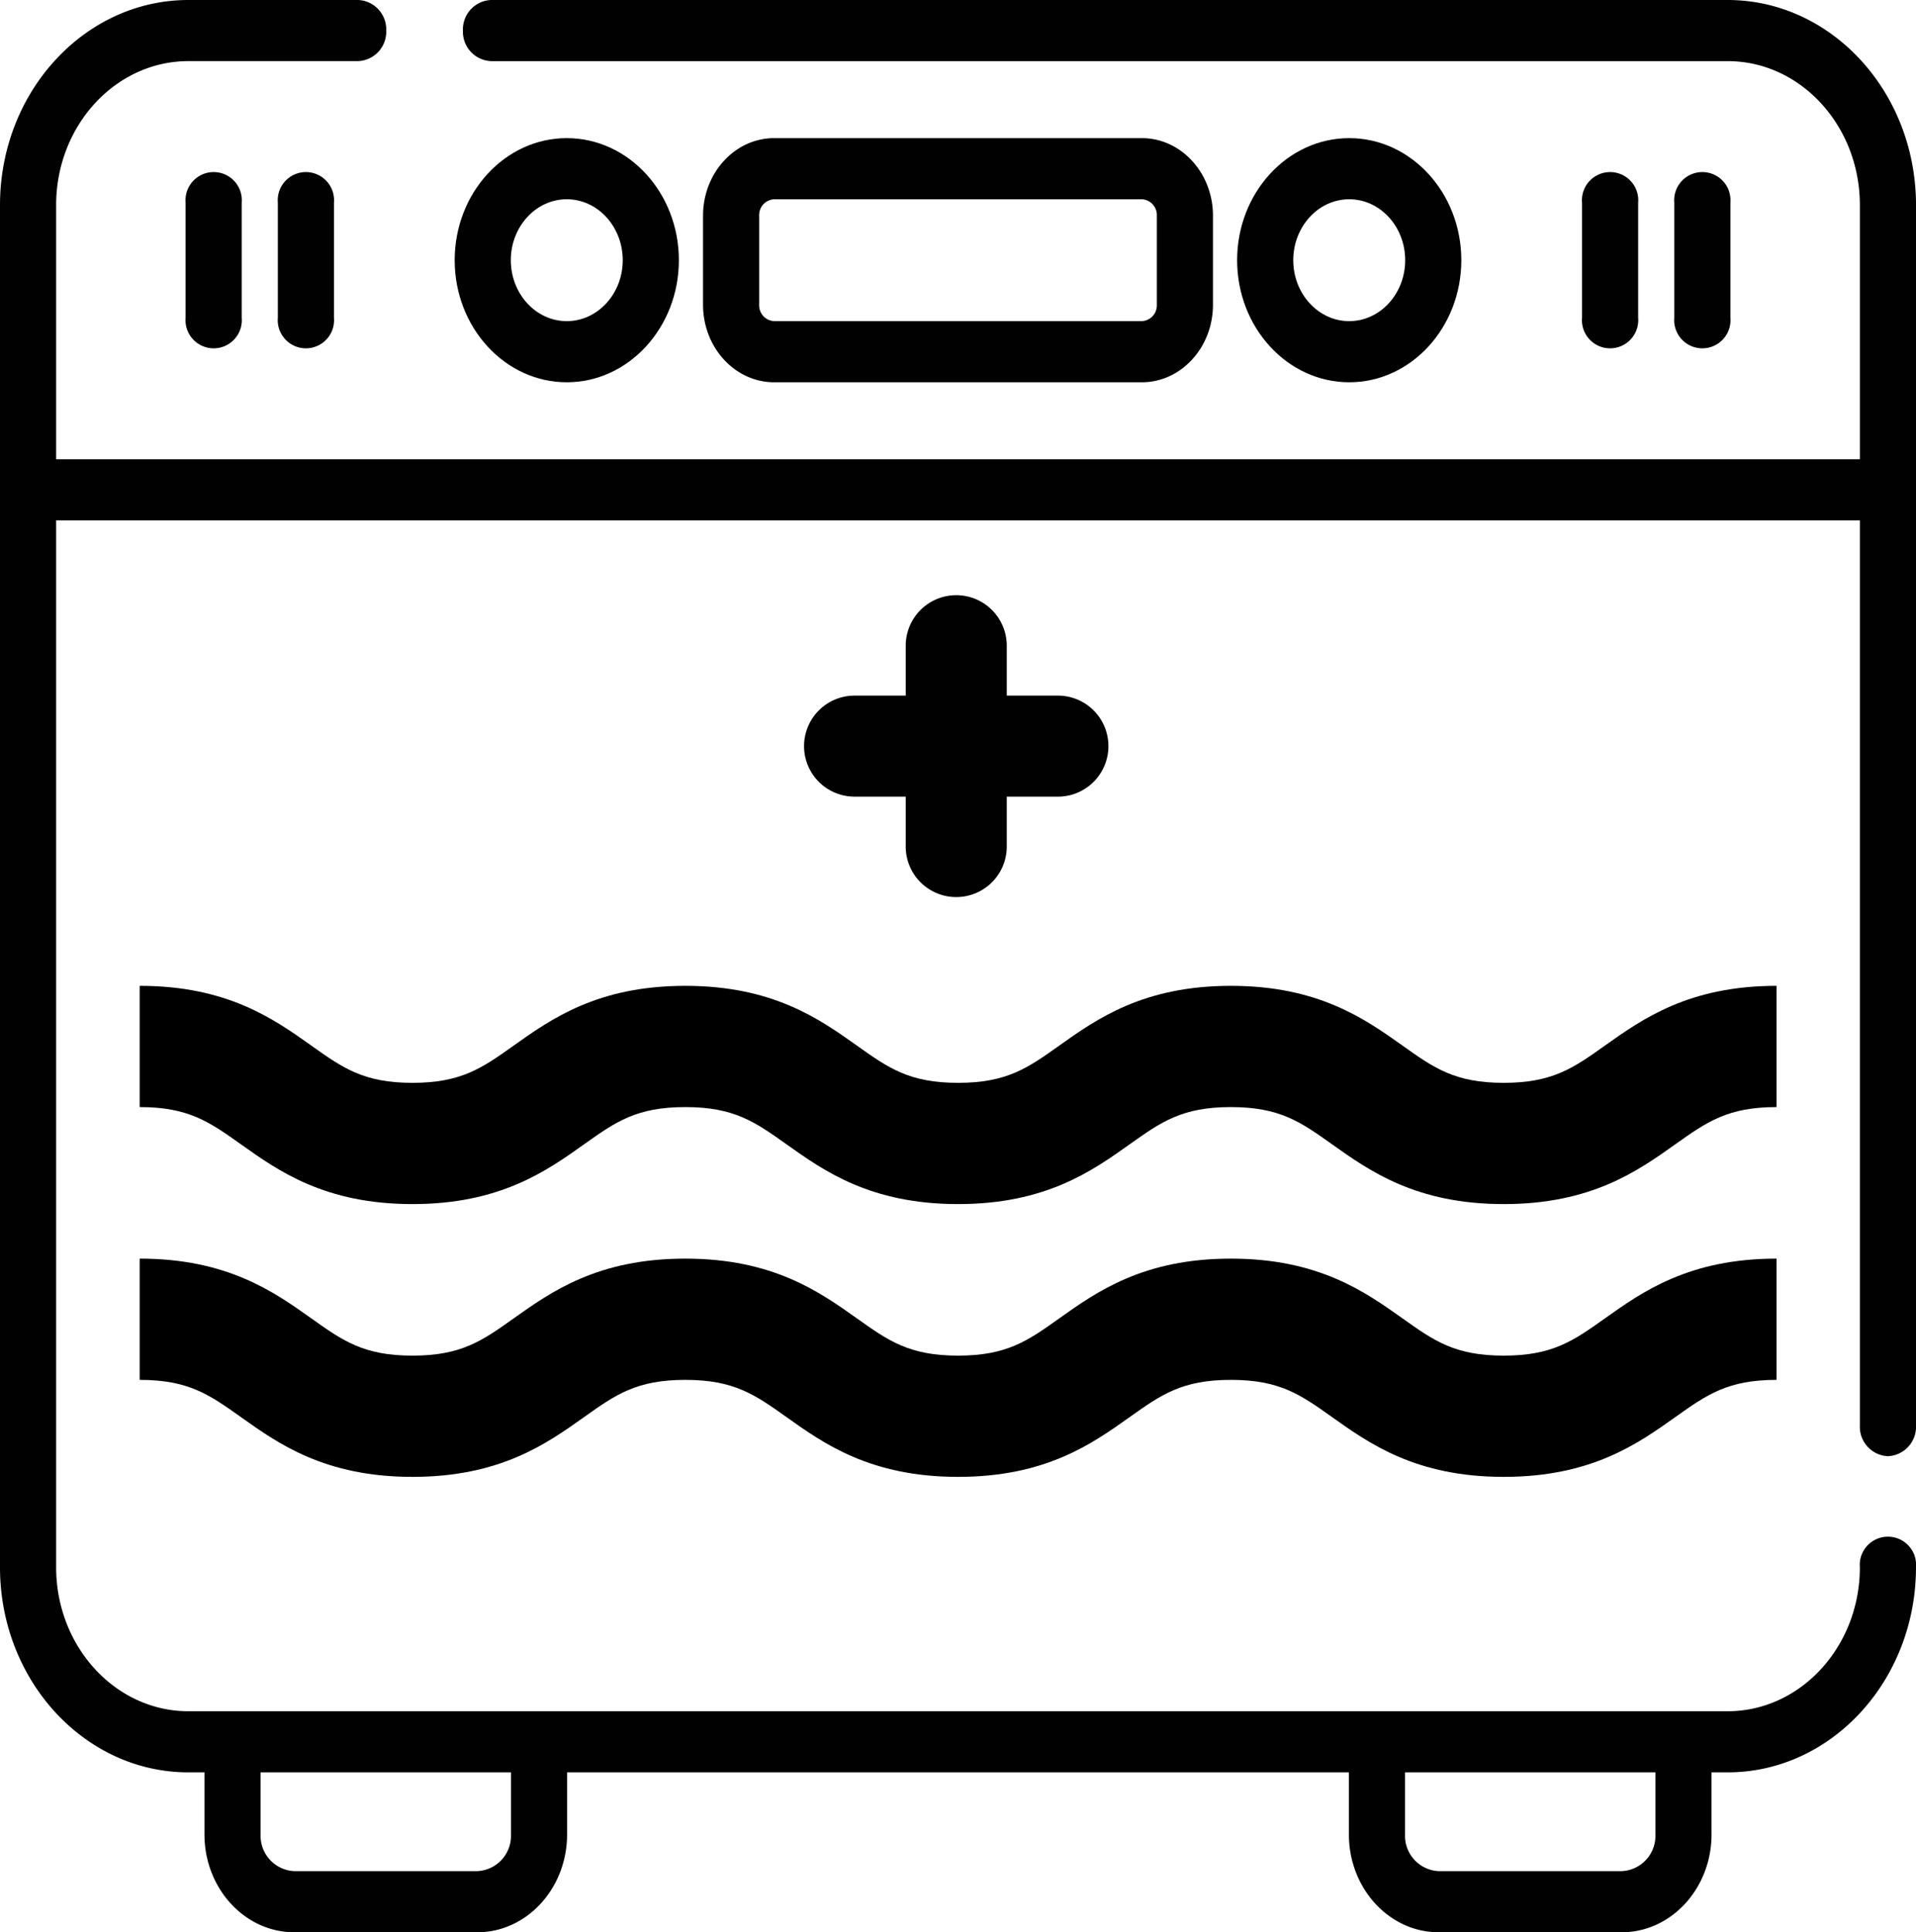 <svg id="Layer_1" data-name="Layer 1" xmlns="http://www.w3.org/2000/svg" viewBox="0 0 252.84 255"><defs><style>.cls-1{fill:#010101;}</style></defs><title>Heating_Oven</title><path class="cls-1" d="M264.449,206.173a3.879,3.879,0,0,0,3.704-4.034V41.07c0-14.927-11.151-27.07-24.856-27.07H80.107a3.879,3.879,0,0,0-3.704,4.034,3.879,3.879,0,0,0,3.704,4.034H243.297c9.621,0,17.448,8.525,17.448,19.003V74.61H22.72V41.07c0-10.478,7.828-19.003,17.448-19.003H62.575a3.879,3.879,0,0,0,3.704-4.034A3.879,3.879,0,0,0,62.575,14H40.168C26.463,14,15.312,26.143,15.312,41.07V220.827c0,14.927,11.151,27.07,24.856,27.07h2.126v8.194c0,7.118,5.317,12.909,11.853,12.909H78.293c6.536,0,11.853-5.791,11.853-12.909v-8.194H193.317v8.194c0,7.118,5.318,12.909,11.853,12.909h24.146c6.536,0,11.853-5.791,11.853-12.909v-8.194h2.126c13.706,0,24.856-12.143,24.856-27.07a3.717,3.717,0,1,0-7.407,0c0,10.478-7.828,19.003-17.448,19.003H40.168c-9.621,0-17.448-8.525-17.448-19.003V82.678H260.745V202.139A3.879,3.879,0,0,0,264.449,206.173Zm-63.724,41.724h33.038v8.194a4.662,4.662,0,0,1-4.445,4.842H205.171a4.662,4.662,0,0,1-4.446-4.842Zm-151.023,0H82.74v8.194a4.662,4.662,0,0,1-4.446,4.842H54.147a4.662,4.662,0,0,1-4.445-4.842Z" transform="translate(-15.312 -14)"/><path class="cls-1" d="M51.976,40.742V55.935a3.717,3.717,0,1,0,7.407,0V40.742a3.717,3.717,0,1,0-7.407,0Z" transform="translate(-15.312 -14)"/><path class="cls-1" d="M231.488,55.935V40.742a3.717,3.717,0,1,0-7.407,0V55.935a3.717,3.717,0,1,0,7.407,0Z" transform="translate(-15.312 -14)"/><path class="cls-1" d="M208.152,48.339c0-8.884-6.636-16.11-14.793-16.11s-14.793,7.227-14.793,16.11,6.636,16.11,14.793,16.11S208.152,57.222,208.152,48.339Zm-22.178,0c0-4.435,3.313-8.043,7.385-8.043s7.385,3.608,7.385,8.043-3.313,8.043-7.385,8.043S185.974,52.773,185.974,48.339Z" transform="translate(-15.312 -14)"/><path class="cls-1" d="M243.661,55.935V40.742a3.717,3.717,0,1,0-7.407,0V55.935a3.717,3.717,0,1,0,7.407,0Z" transform="translate(-15.312 -14)"/><path class="cls-1" d="M39.804,40.742V55.935a3.717,3.717,0,1,0,7.407,0V40.742a3.717,3.717,0,1,0-7.407,0Z" transform="translate(-15.312 -14)"/><path class="cls-1" d="M104.898,48.339c0-8.884-6.636-16.11-14.792-16.11-8.157,0-14.793,7.227-14.793,16.11s6.636,16.11,14.793,16.11C98.262,64.448,104.898,57.222,104.898,48.339Zm-22.178,0c0-4.435,3.313-8.043,7.385-8.043s7.385,3.608,7.385,8.043-3.313,8.043-7.385,8.043S82.72,52.773,82.72,48.339Z" transform="translate(-15.312 -14)"/><path class="cls-1" d="M165.986,64.449v-.001c5.179,0,9.392-4.588,9.392-10.229V42.457c0-5.64-4.213-10.229-9.392-10.229H117.479c-5.179,0-9.392,4.588-9.392,10.229V54.22c0,5.64,4.213,10.229,9.392,10.229Zm-50.491-10.229V42.457a2.081,2.081,0,0,1,1.985-2.161H165.986a2.081,2.081,0,0,1,1.984,2.161V54.22a2.081,2.081,0,0,1-1.984,2.161H117.479A2.081,2.081,0,0,1,115.495,54.22Z" transform="translate(-15.312 -14)"/><path class="cls-1" d="M154.833,105.799h-6.667V99.133a6.667,6.667,0,0,0-13.333,0v6.667h-6.667a6.667,6.667,0,1,0,0,13.333h6.667v6.667a6.667,6.667,0,0,0,13.333,0v-6.667h6.667a6.667,6.667,0,1,0,0-13.333Z" transform="translate(-15.312 -14)"/><path d="M69.744,172.901c11.555,0,17.699-4.371,22.637-7.883,4.164-2.961,6.918-4.918,13.363-4.918s9.199,1.957,13.363,4.918c4.938,3.512,11.082,7.883,22.637,7.883s17.699-4.371,22.633-7.883c4.168-2.961,6.918-4.918,13.363-4.918,6.449,0,9.199,1.957,13.367,4.922,4.938,3.508,11.082,7.879,22.637,7.879s17.699-4.371,22.637-7.883c4.168-2.961,6.922-4.918,13.367-4.918v-16c-11.555,0-17.699,4.371-22.637,7.879-4.168,2.965-6.918,4.922-13.367,4.922-6.445,0-9.199-1.957-13.363-4.922-4.938-3.508-11.086-7.879-22.641-7.879-11.554,0-17.699,4.371-22.637,7.879-4.164,2.965-6.914,4.922-13.359,4.922s-9.199-1.957-13.363-4.922c-4.938-3.508-11.082-7.879-22.637-7.879s-17.699,4.371-22.637,7.879c-4.164,2.965-6.918,4.922-13.363,4.922-6.441,0-9.195-1.957-13.359-4.922-4.938-3.508-11.082-7.879-22.637-7.879v16c6.445,0,9.195,1.957,13.363,4.918,4.938,3.512,11.078,7.883,22.633,7.883Zm0,0" transform="translate(-15.312 -14)"/><path d="M69.744,208.901c11.555,0,17.699-4.371,22.637-7.883,4.164-2.961,6.918-4.918,13.363-4.918s9.199,1.957,13.363,4.918c4.938,3.512,11.082,7.883,22.637,7.883s17.699-4.371,22.633-7.883c4.168-2.961,6.918-4.918,13.363-4.918,6.449,0,9.199,1.957,13.367,4.922,4.938,3.508,11.082,7.879,22.637,7.879s17.699-4.371,22.637-7.883c4.168-2.961,6.922-4.918,13.367-4.918v-16c-11.555,0-17.699,4.371-22.637,7.879-4.168,2.965-6.918,4.922-13.367,4.922-6.445,0-9.199-1.957-13.363-4.922-4.938-3.508-11.086-7.879-22.641-7.879-11.554,0-17.699,4.371-22.637,7.879-4.164,2.965-6.914,4.922-13.359,4.922s-9.199-1.957-13.363-4.922c-4.938-3.508-11.082-7.879-22.637-7.879s-17.699,4.371-22.637,7.879c-4.164,2.965-6.918,4.922-13.363,4.922-6.441,0-9.195-1.957-13.359-4.922-4.938-3.508-11.082-7.879-22.637-7.879v16c6.445,0,9.195,1.957,13.363,4.918,4.938,3.512,11.078,7.883,22.633,7.883Zm0,0" transform="translate(-15.312 -14)"/></svg>